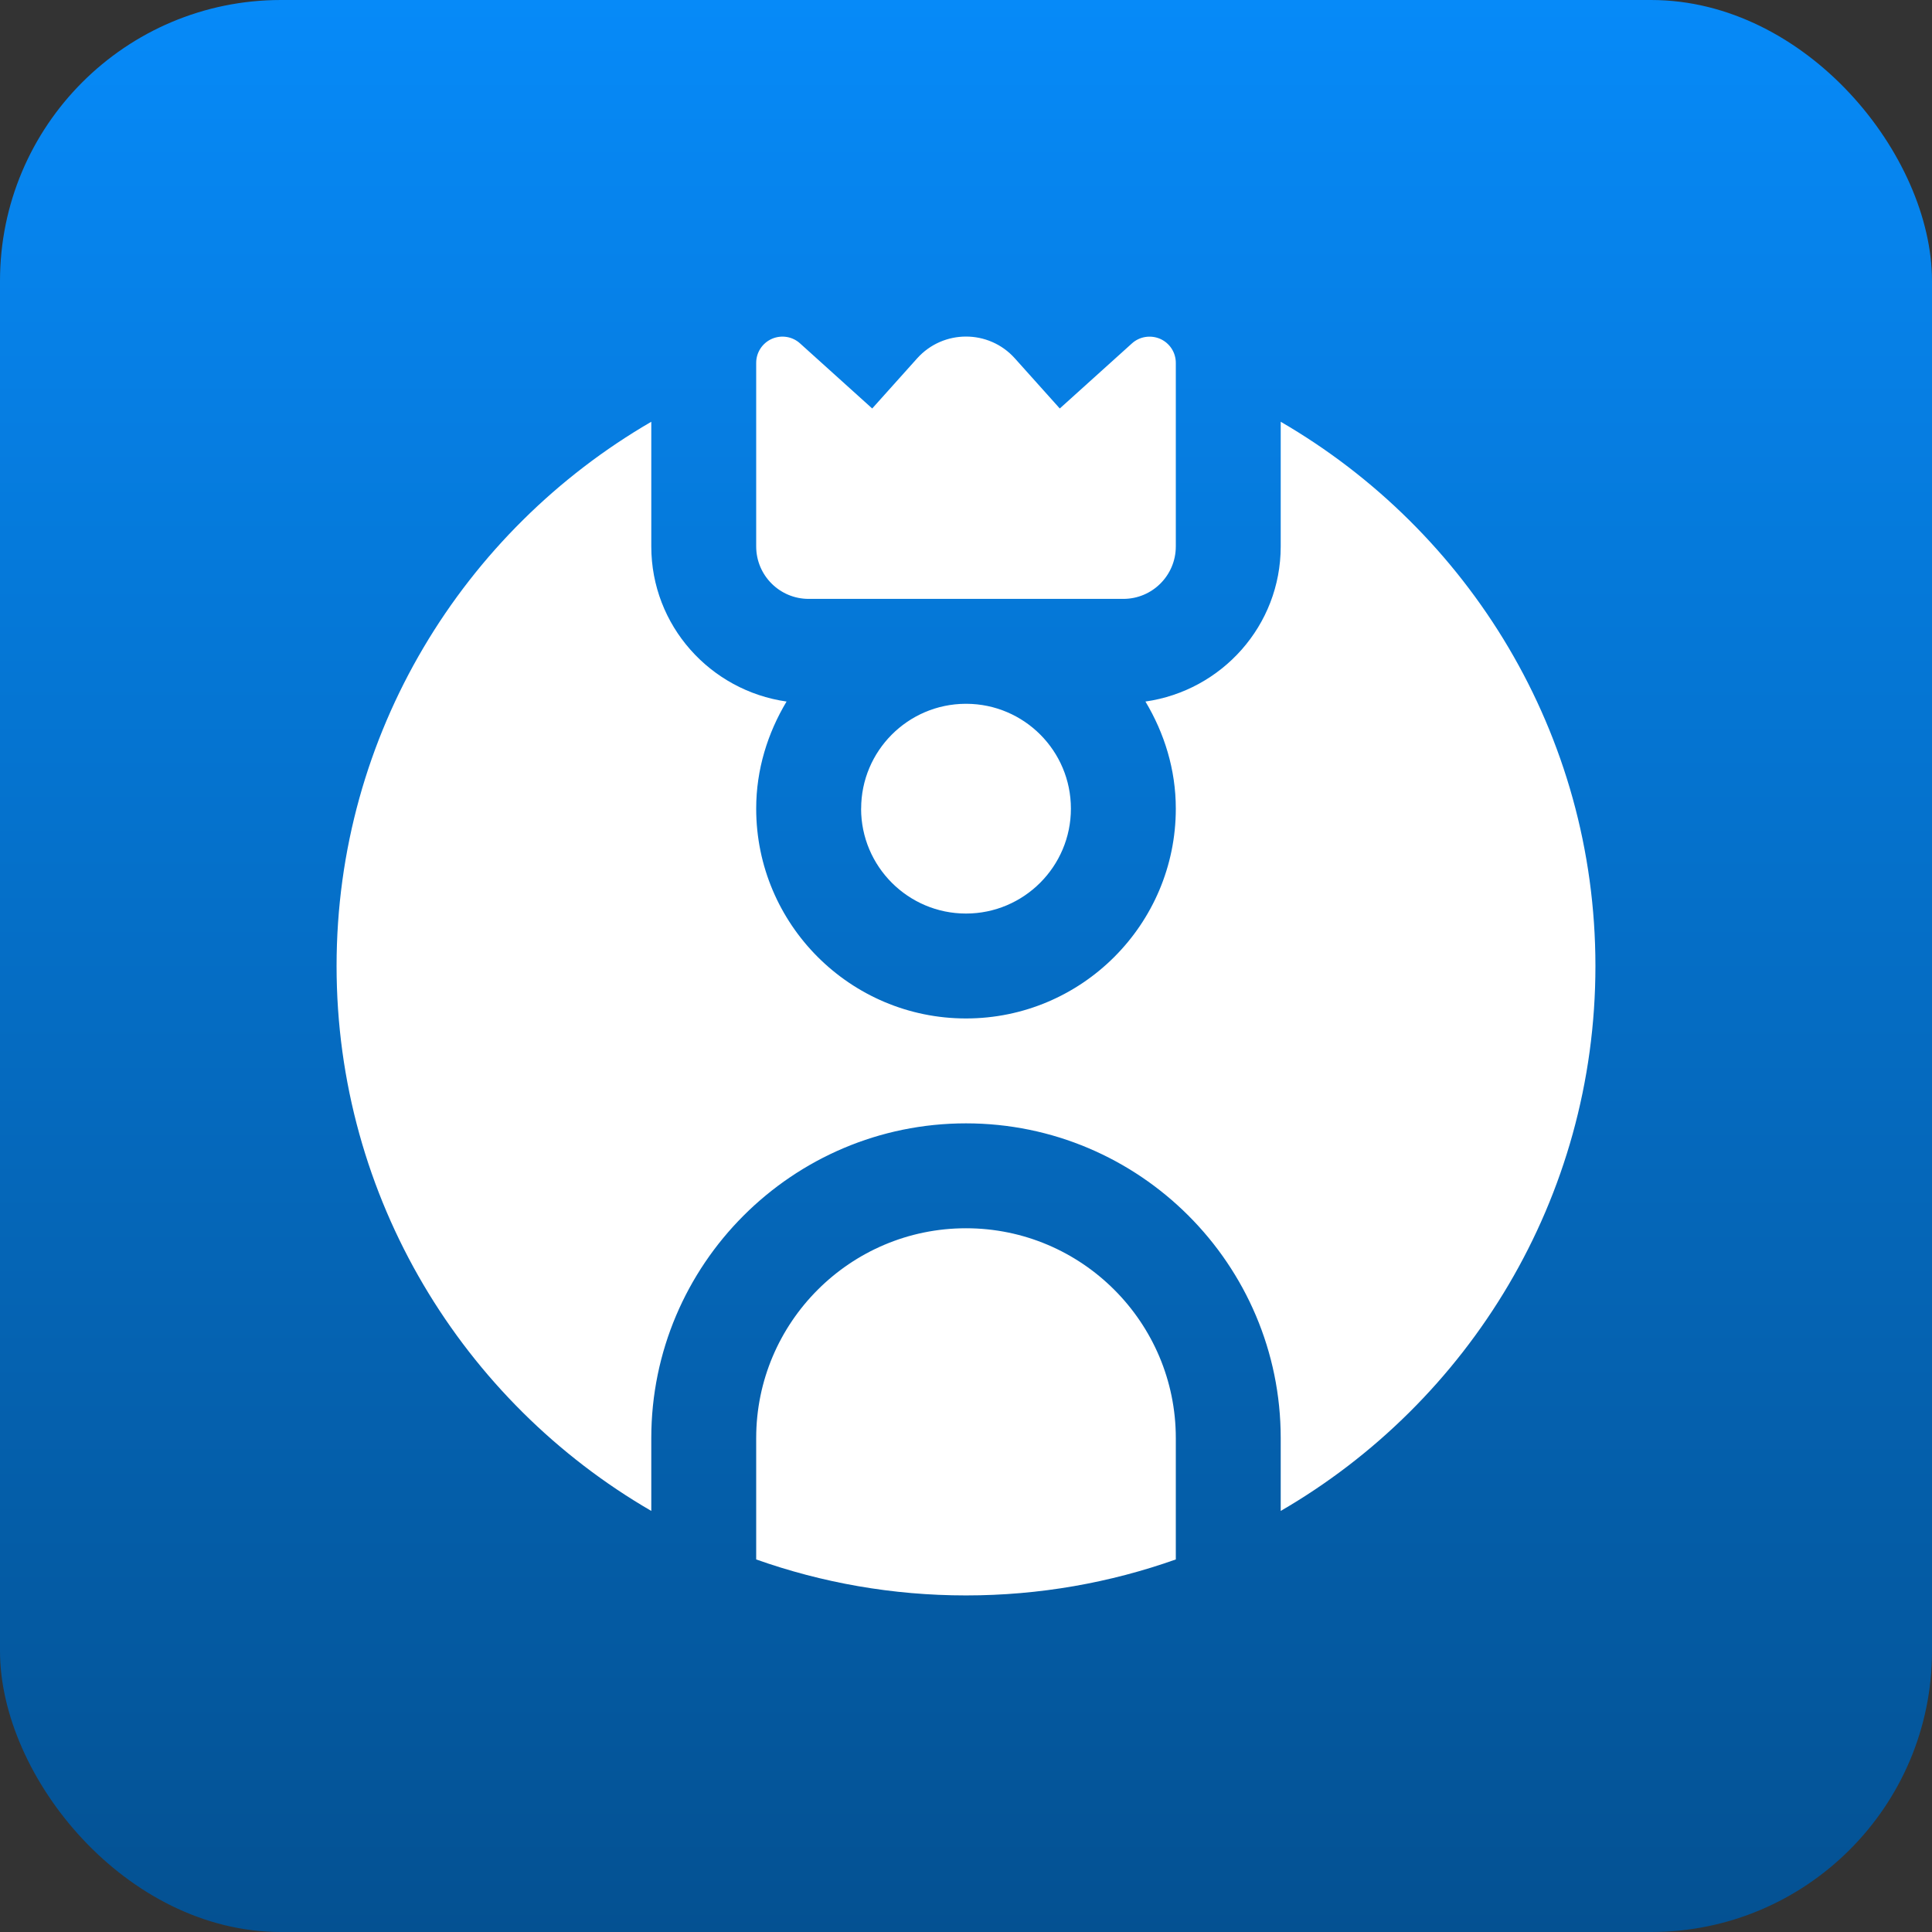 <svg xmlns="http://www.w3.org/2000/svg" width="729" height="729" viewBox="0 0 729 729" fill="none"><rect x="0" y="0" width="729" height="729" fill="#333333" stroke="none"/><rect width="729" height="729" rx="106" fill="url(#paint0_linear_42_38)"></rect><g clip-path="url(#clip0_42_38)"><path d="M423.875 225.978H305.125C294.2 225.978 285.333 217.112 285.333 206.187V136.916C285.333 132.997 287.629 129.474 291.211 127.871C294.794 126.288 298.97 126.941 301.859 129.553L329.112 154.134L346.054 135.233C355.91 124.249 373.109 124.249 382.946 135.233L399.887 154.134L427.141 129.553C430.03 126.96 434.186 126.307 437.789 127.871C441.371 129.474 443.667 132.997 443.667 136.916V206.187C443.667 217.112 434.8 225.978 423.875 225.978ZM324.917 305.125C324.917 326.955 342.67 344.708 364.5 344.708C386.33 344.708 404.083 326.955 404.083 305.125C404.083 283.295 386.429 265.66 364.698 265.562H364.322C342.571 265.66 324.936 283.354 324.936 305.125H324.917ZM483.25 159.142V206.187C483.25 236.072 460.984 260.614 432.207 264.71C439.312 276.585 443.667 290.301 443.667 305.125C443.667 348.785 408.16 384.292 364.5 384.292C320.84 384.292 285.333 348.785 285.333 305.125C285.333 290.301 289.688 276.585 296.793 264.71C268.016 260.614 245.75 236.072 245.75 206.187V159.142C174.876 200.269 127 276.823 127 364.5C127 452.177 174.817 528.989 245.75 570.116V542.625C245.75 477.134 299.009 423.875 364.5 423.875C429.991 423.875 483.25 477.134 483.25 542.625V570.116C554.183 528.989 602 452.237 602 364.5C602 276.764 554.124 200.269 483.25 159.142ZM364.5 463.458C320.84 463.458 285.333 498.965 285.333 542.625V588.423C310.112 597.21 336.752 602 364.5 602C392.248 602 418.887 597.21 443.667 588.423V542.625C443.667 498.965 408.16 463.458 364.5 463.458Z" fill="white"></path></g><defs><linearGradient id="paint0_linear_42_38" x1="364.5" y1="0" x2="364.5" y2="729" gradientUnits="userSpaceOnUse"><stop stop-color="#068AF8"></stop><stop offset="1" stop-color="#045192"></stop></linearGradient><clipPath id="clip0_42_38"><rect width="475" height="475" fill="white" transform="translate(127 127)"></rect></clipPath></defs></svg>